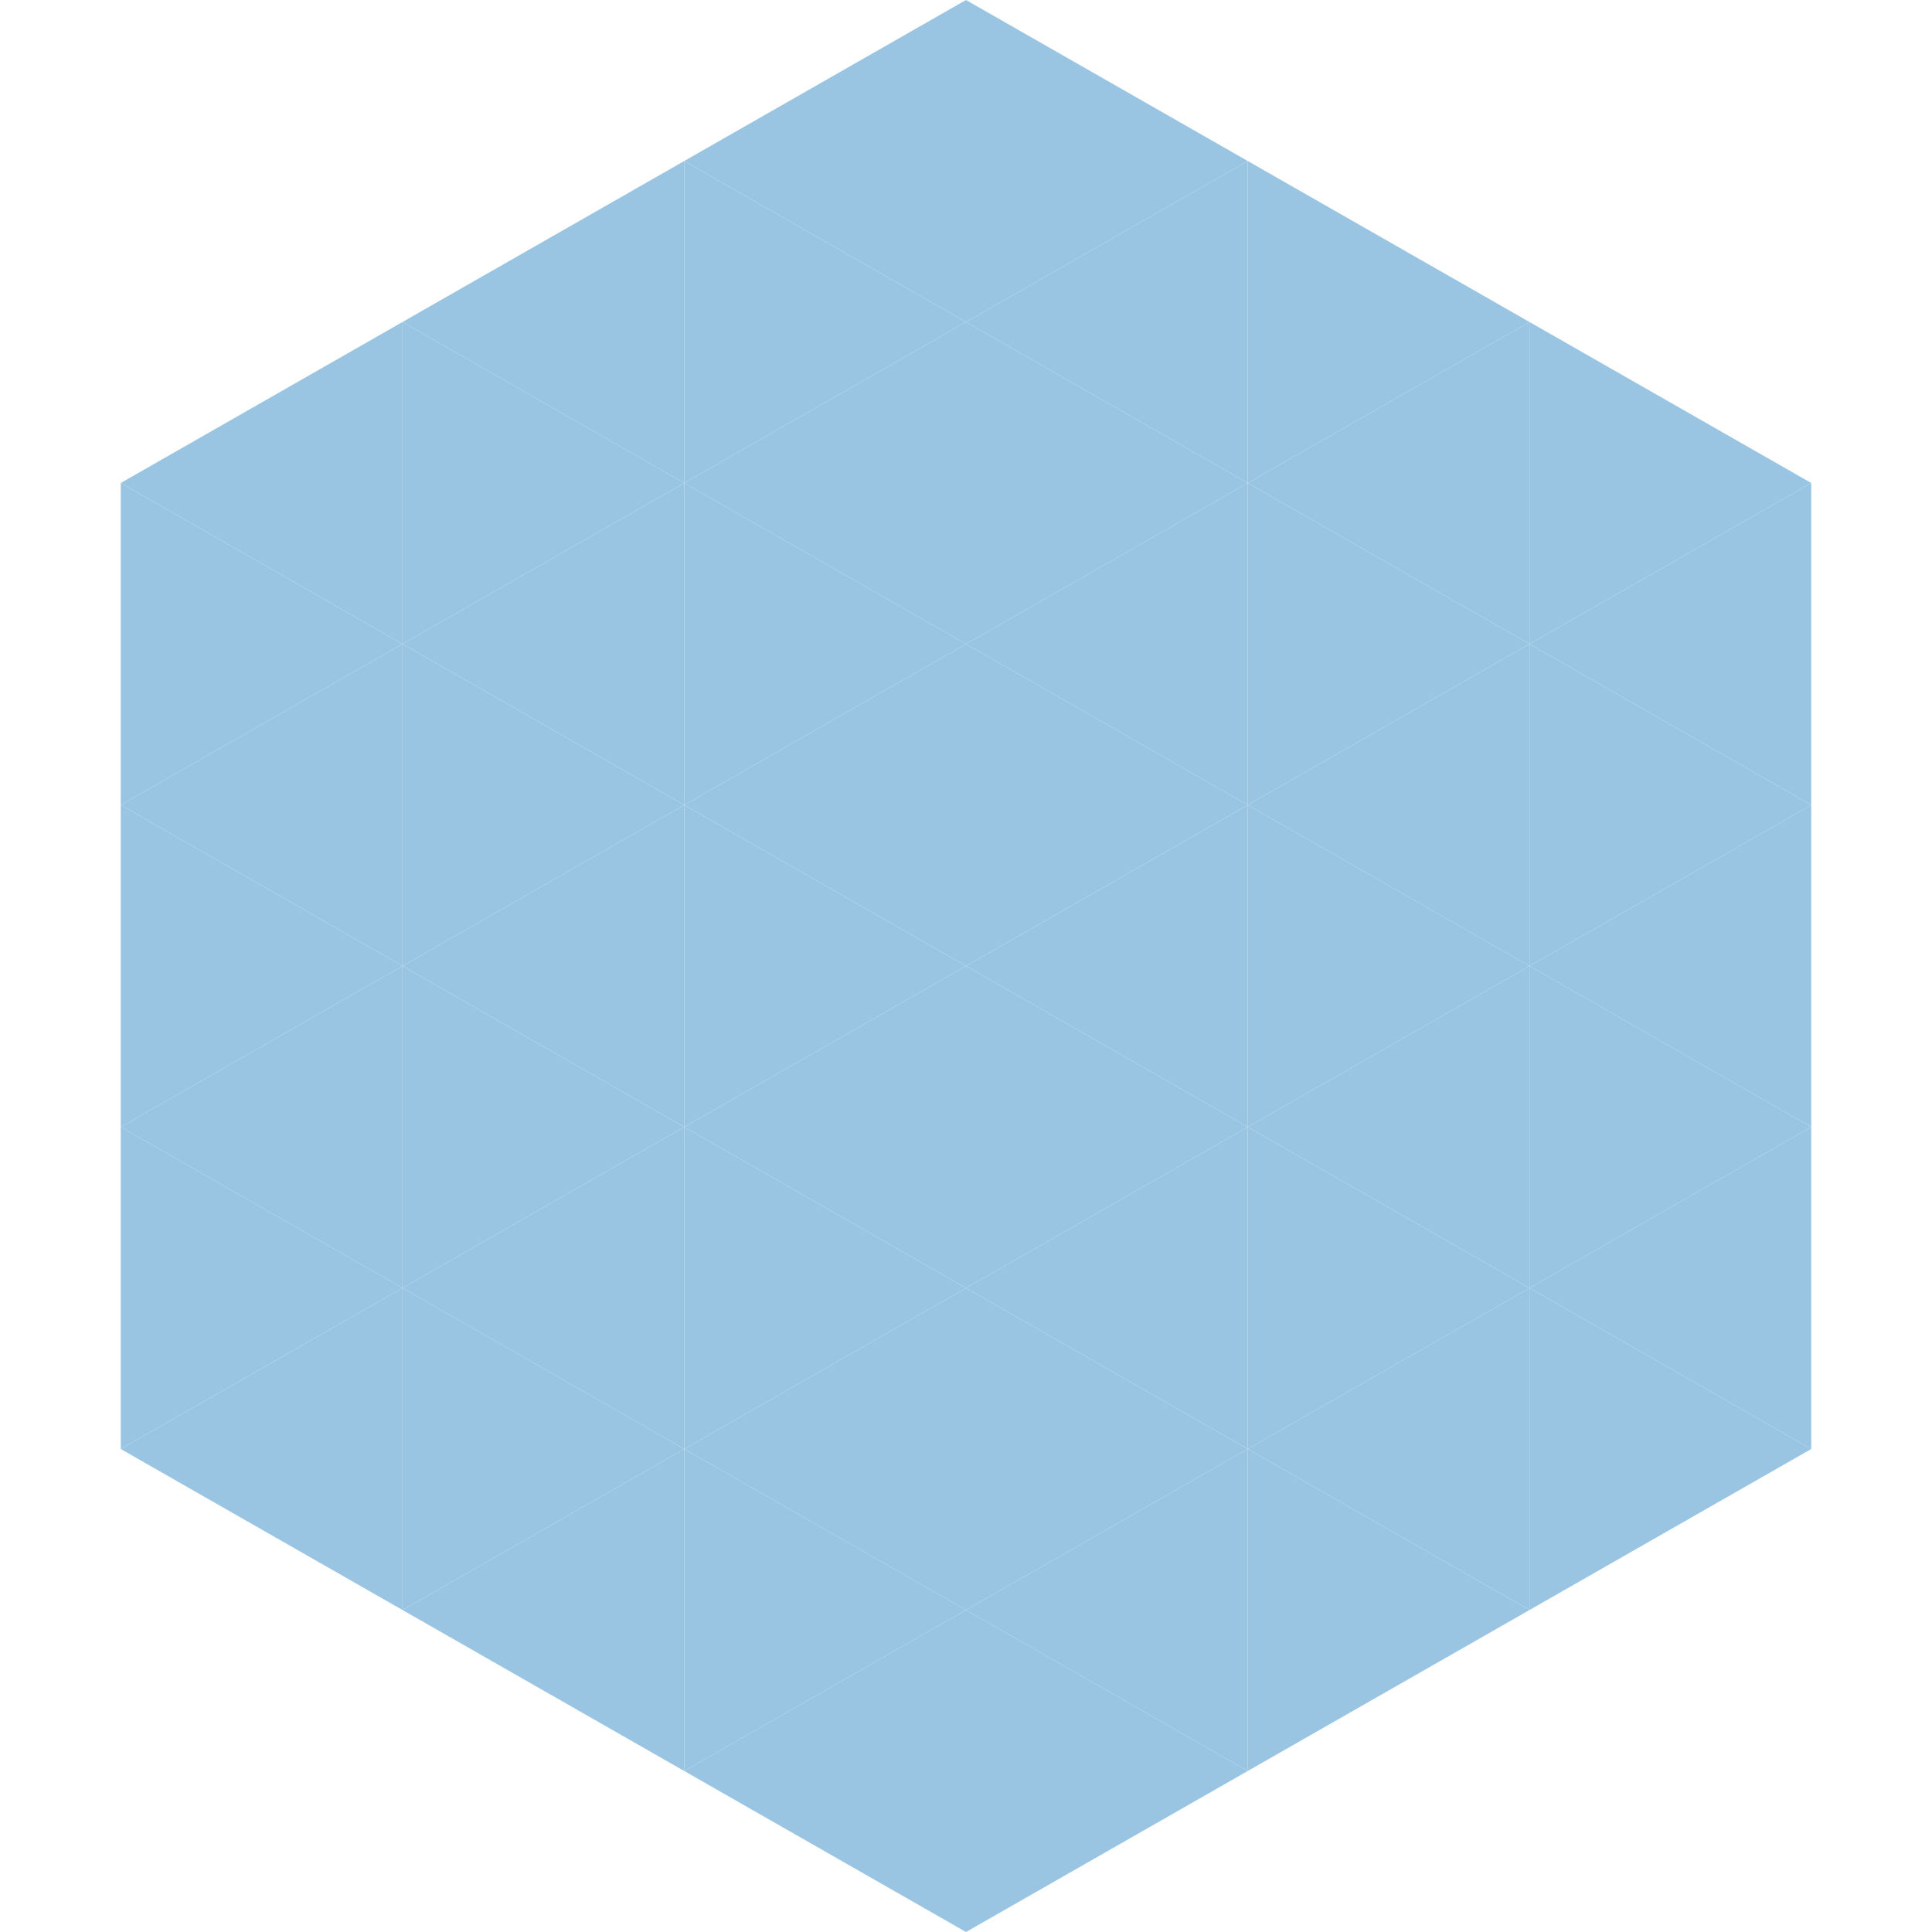 <?xml version="1.0"?>
<!-- Generated by SVGo -->
<svg width="240" height="240"
     xmlns="http://www.w3.org/2000/svg"
     xmlns:xlink="http://www.w3.org/1999/xlink">
<polygon points="50,40 15,60 50,80" style="fill:rgb(154,197,226)" />
<polygon points="190,40 225,60 190,80" style="fill:rgb(154,197,226)" />
<polygon points="15,60 50,80 15,100" style="fill:rgb(154,197,226)" />
<polygon points="225,60 190,80 225,100" style="fill:rgb(154,197,226)" />
<polygon points="50,80 15,100 50,120" style="fill:rgb(154,197,226)" />
<polygon points="190,80 225,100 190,120" style="fill:rgb(154,197,226)" />
<polygon points="15,100 50,120 15,140" style="fill:rgb(154,197,226)" />
<polygon points="225,100 190,120 225,140" style="fill:rgb(154,197,226)" />
<polygon points="50,120 15,140 50,160" style="fill:rgb(154,197,226)" />
<polygon points="190,120 225,140 190,160" style="fill:rgb(154,197,226)" />
<polygon points="15,140 50,160 15,180" style="fill:rgb(154,197,226)" />
<polygon points="225,140 190,160 225,180" style="fill:rgb(154,197,226)" />
<polygon points="50,160 15,180 50,200" style="fill:rgb(154,197,226)" />
<polygon points="190,160 225,180 190,200" style="fill:rgb(154,197,226)" />
<polygon points="15,180 50,200 15,220" style="fill:rgb(255,255,255); fill-opacity:0" />
<polygon points="225,180 190,200 225,220" style="fill:rgb(255,255,255); fill-opacity:0" />
<polygon points="50,0 85,20 50,40" style="fill:rgb(255,255,255); fill-opacity:0" />
<polygon points="190,0 155,20 190,40" style="fill:rgb(255,255,255); fill-opacity:0" />
<polygon points="85,20 50,40 85,60" style="fill:rgb(154,197,226)" />
<polygon points="155,20 190,40 155,60" style="fill:rgb(154,197,226)" />
<polygon points="50,40 85,60 50,80" style="fill:rgb(154,197,226)" />
<polygon points="190,40 155,60 190,80" style="fill:rgb(154,197,226)" />
<polygon points="85,60 50,80 85,100" style="fill:rgb(154,197,226)" />
<polygon points="155,60 190,80 155,100" style="fill:rgb(154,197,226)" />
<polygon points="50,80 85,100 50,120" style="fill:rgb(154,197,226)" />
<polygon points="190,80 155,100 190,120" style="fill:rgb(154,197,226)" />
<polygon points="85,100 50,120 85,140" style="fill:rgb(154,197,226)" />
<polygon points="155,100 190,120 155,140" style="fill:rgb(154,197,226)" />
<polygon points="50,120 85,140 50,160" style="fill:rgb(154,197,226)" />
<polygon points="190,120 155,140 190,160" style="fill:rgb(154,197,226)" />
<polygon points="85,140 50,160 85,180" style="fill:rgb(154,197,226)" />
<polygon points="155,140 190,160 155,180" style="fill:rgb(154,197,226)" />
<polygon points="50,160 85,180 50,200" style="fill:rgb(154,197,226)" />
<polygon points="190,160 155,180 190,200" style="fill:rgb(154,197,226)" />
<polygon points="85,180 50,200 85,220" style="fill:rgb(154,197,226)" />
<polygon points="155,180 190,200 155,220" style="fill:rgb(154,197,226)" />
<polygon points="120,0 85,20 120,40" style="fill:rgb(154,197,226)" />
<polygon points="120,0 155,20 120,40" style="fill:rgb(154,197,226)" />
<polygon points="85,20 120,40 85,60" style="fill:rgb(154,197,226)" />
<polygon points="155,20 120,40 155,60" style="fill:rgb(154,197,226)" />
<polygon points="120,40 85,60 120,80" style="fill:rgb(154,197,226)" />
<polygon points="120,40 155,60 120,80" style="fill:rgb(154,197,226)" />
<polygon points="85,60 120,80 85,100" style="fill:rgb(154,197,226)" />
<polygon points="155,60 120,80 155,100" style="fill:rgb(154,197,226)" />
<polygon points="120,80 85,100 120,120" style="fill:rgb(154,197,226)" />
<polygon points="120,80 155,100 120,120" style="fill:rgb(154,197,226)" />
<polygon points="85,100 120,120 85,140" style="fill:rgb(154,197,226)" />
<polygon points="155,100 120,120 155,140" style="fill:rgb(154,197,226)" />
<polygon points="120,120 85,140 120,160" style="fill:rgb(154,197,226)" />
<polygon points="120,120 155,140 120,160" style="fill:rgb(154,197,226)" />
<polygon points="85,140 120,160 85,180" style="fill:rgb(154,197,226)" />
<polygon points="155,140 120,160 155,180" style="fill:rgb(154,197,226)" />
<polygon points="120,160 85,180 120,200" style="fill:rgb(154,197,226)" />
<polygon points="120,160 155,180 120,200" style="fill:rgb(154,197,226)" />
<polygon points="85,180 120,200 85,220" style="fill:rgb(154,197,226)" />
<polygon points="155,180 120,200 155,220" style="fill:rgb(154,197,226)" />
<polygon points="120,200 85,220 120,240" style="fill:rgb(154,197,226)" />
<polygon points="120,200 155,220 120,240" style="fill:rgb(154,197,226)" />
<polygon points="85,220 120,240 85,260" style="fill:rgb(255,255,255); fill-opacity:0" />
<polygon points="155,220 120,240 155,260" style="fill:rgb(255,255,255); fill-opacity:0" />
</svg>
